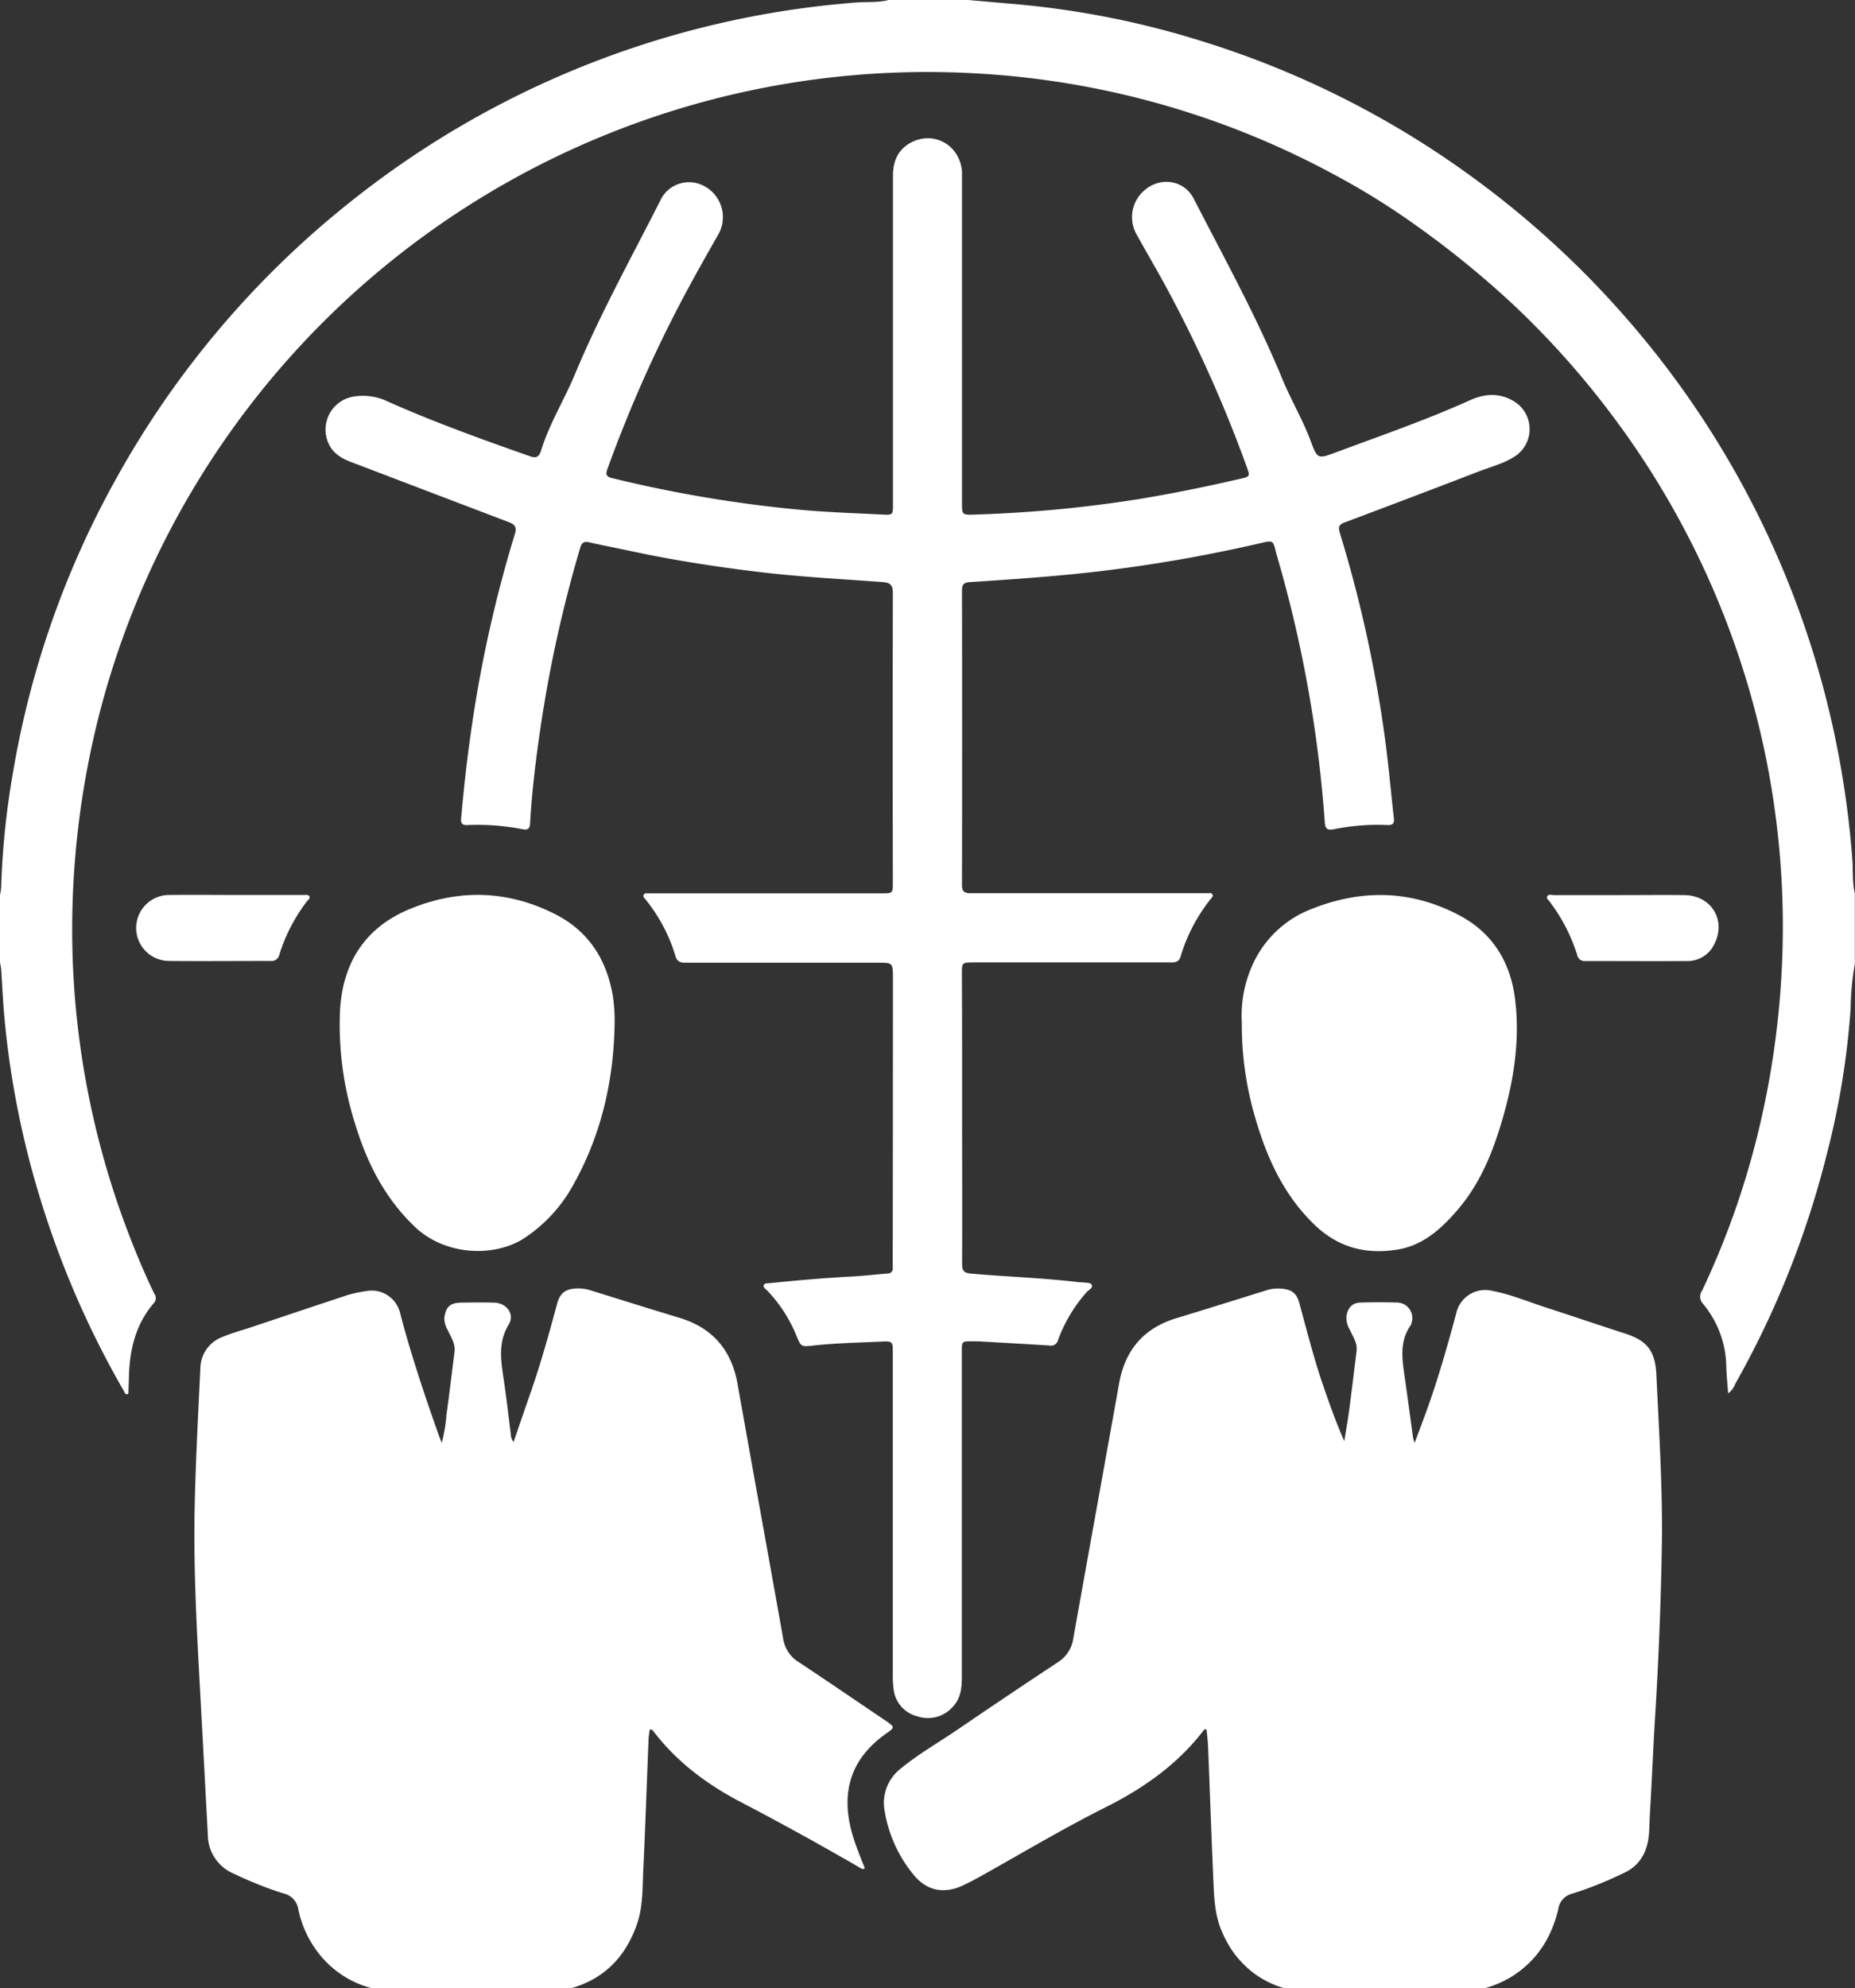 <svg xmlns="http://www.w3.org/2000/svg" viewBox="0 0 443.41 475.01"><rect x="0" y="0" width="443.41" height="475.01" fill="#333333" stroke="none"/><defs><style>.ea33703e-dbae-4f43-a76f-a2bbc81c1f3a{fill:#fff;}</style></defs><g id="f85af723-15f2-4e5d-94cc-ec49dcd5ce8c" data-name="katman 2"><g id="a5c024e1-8b4e-4bee-95ee-5127047ec76a" data-name="Layer 1"><path class="ea33703e-dbae-4f43-a76f-a2bbc81c1f3a" d="M361.46,472.19c6-3.8,9.49-9.38,11.05-16.19a4.38,4.38,0,0,1,3.36-3.57,92,92,0,0,0,12.72-5.14,9.54,9.54,0,0,0,4.87-5.65c.92-2.58.75-5.3.91-8,.47-7.67.76-15.34,1.23-23q1.25-20,1.62-40c.29-14-.62-28-1.28-42.06-.28-5.78-2.08-8.21-7.57-10-6.27-2-12.51-4.15-18.78-6.17-4.29-1.38-8.47-3.17-12.93-4a7.09,7.09,0,0,0-8.58,5.42c-2.13,7.89-4.36,15.75-7.15,23.44-.86,2.36-1.75,4.71-2.79,7.49-.22-.77-.34-1-.38-1.34-.67-4.83-1.3-9.67-2-14.49-.62-4.25-1.26-8.49,1.47-12.33a1.45,1.45,0,0,0,.17-.52,3.69,3.69,0,0,0-3.43-4.87c-2.86-.09-5.74-.08-8.6,0-2.07,0-3.2,1.2-3.53,3.25a5.63,5.63,0,0,0,.84,3.3c.71,1.6,1.81,3.1,1.59,5-.57,4.66-1.13,9.31-1.75,14-.33,2.53-.79,5-1.19,7.56-2-4.55-3.61-9.07-5.16-13.62-2.17-6.36-3.8-12.87-5.58-19.34-.63-2.31-1.73-3.22-4.11-3.45a9.07,9.07,0,0,0-3.62.33c-7.22,2.25-14.44,4.51-21.68,6.71-7.78,2.37-12.24,7.59-13.67,15.56-3.63,20.29-7.32,40.57-10.94,60.87a8.09,8.09,0,0,1-3.7,5.77q-12,7.92-23.85,16c-4.58,3.14-9.43,5.88-13.73,9.42a10.35,10.35,0,0,0-3.83,10.1,32.1,32.1,0,0,0,6.71,15c3.08,3.95,7.16,4.95,11.74,2.92,1.83-.82,3.6-1.8,5.35-2.78,9.63-5.4,19.12-11.05,29-16,8.93-4.47,17-10.1,23.21-18.07.2-.25.35-.69.94-.49.12,1.29.31,2.61.36,3.94.42,10.48.78,21,1.24,31.45.19,4.44.28,8.92,2.17,13.09a26.13,26.13,0,0,0,3,5.21,25.19,25.19,0,0,0,4.23,4.28,22.62,22.62,0,0,0,5.24,3,17.85,17.85,0,0,0,2.3.8h48A24.72,24.72,0,0,0,361.46,472.19Z"/><path class="ea33703e-dbae-4f43-a76f-a2bbc81c1f3a" d="M152.25,459.74c1.47-4.24,1.32-8.66,1.52-13,.49-10.3.83-20.6,1.25-30.89,0-.89.19-1.77.28-2.6a.83.83,0,0,1,.93.44c5.56,7.27,12.72,12.62,20.74,16.81,9.57,5,19,10.19,28.37,15.62.39.23.78.64,1.39.27-1-2.55-2.06-5.06-2.84-7.65-3.17-10.45-.53-18.54,7.87-24.51,2.18-1.54,2.18-1.54,0-3.08l-.61-.4c-6.78-4.58-13.52-9.19-20.34-13.71a7.94,7.94,0,0,1-3.62-5.62c-3.59-20.23-7.29-40.45-10.87-60.68-1.45-8.22-6-13.51-14-15.91-7.12-2.15-14.22-4.38-21.33-6.59a9.39,9.39,0,0,0-3.25-.39c-2.59.12-3.88,1.11-4.56,3.61-1.89,7-3.83,14-6.21,20.87-1.39,4-2.77,8-4.2,12.18a2.8,2.8,0,0,1-.67-1.9c-.54-4.17-1-8.35-1.62-12.51-.66-4.63-1.61-9.14,1.12-13.64,1.52-2.5-.52-5.16-3.51-5.23-2.62-.06-5.24-.05-7.87,0s-3.63,1-4,3.57a5.39,5.39,0,0,0,.82,3c.71,1.66,1.86,3.19,1.61,5.15-.64,5-1.22,10.05-1.93,15.06a37.84,37.84,0,0,1-1.11,6.7c-.32-.78-.52-1.21-.68-1.65-3.41-9.67-6.69-19.38-9.28-29.31a7,7,0,0,0-8.16-5.27A30.93,30.93,0,0,0,83,309.45c-7.7,2.54-15.39,5.13-23.09,7.7-2.25.75-4.57,1.35-6.75,2.29a8.07,8.07,0,0,0-5.26,7.32c-.52,11-1.12,22.05-1.36,33.08-.33,14.71.49,29.39,1.29,44.07q.93,17.26,1.85,34.52A10.13,10.13,0,0,0,56,447.72a90.89,90.89,0,0,0,11.73,4.66,4.57,4.57,0,0,1,3.58,3.82,25.33,25.33,0,0,0,5,10.67A23.56,23.56,0,0,0,88.74,475h47.9C144.42,472.75,149.53,467.58,152.25,459.74Z"/><path class="ea33703e-dbae-4f43-a76f-a2bbc81c1f3a" d="M1,242.48A213,213,0,0,0,9.5,286a221.42,221.42,0,0,0,20.14,46.4c.19.33.29.87.89.69.07-.12.18-.22.18-.32,0-1.16.08-2.31.1-3.47.13-6.63,1.52-12.84,6-18a1.72,1.72,0,0,0,.09-2.17c-2.77-5.71-5.16-11.59-7.35-17.55a203.24,203.24,0,0,1-12.21-63.5,207.9,207.9,0,0,1,6.8-59A204.35,204.35,0,0,1,233.5,17.55a203.22,203.22,0,0,1,86.2,24.59,173.06,173.06,0,0,1,19.17,12,226,226,0,0,1,23.61,19.35,205.75,205.75,0,0,1,23.7,26.85,203.2,203.2,0,0,1,39.71,131.51A208,208,0,0,1,420,271.58a196.51,196.51,0,0,1-13.16,36.82,2.45,2.45,0,0,0,.23,3.1,23.89,23.89,0,0,1,5.57,15c.06,2.09.29,4.17.45,6.41a4.77,4.77,0,0,0,1.65-2.19,220,220,0,0,0,22-55.23,190.38,190.38,0,0,0,5.63-34.62,64.23,64.23,0,0,1,1-10.53V213.47c-.62-2.7-.4-5.46-.6-8.19a224.11,224.11,0,0,0-6.73-40.17A220.83,220.83,0,0,0,392,79.82,223.36,223.36,0,0,0,350.26,41.1a219.78,219.78,0,0,0-61.94-30.94A211.07,211.07,0,0,0,242.86,1L231.41,0h-19c-2.51.65-5.09.4-7.63.59A220.82,220.82,0,0,0,84.4,47.72a221.63,221.63,0,0,0-57.06,67.41A218.84,218.84,0,0,0,3.07,184.78,191.68,191.68,0,0,0,.28,212,13.59,13.59,0,0,1,0,213.83v16.11c.1.6.25,1.19.29,1.79C.53,235.32.69,238.9,1,242.48Z"/><path class="ea33703e-dbae-4f43-a76f-a2bbc81c1f3a" d="M362.27,96.13c-3.46-2.3-7.14-2.19-10.82-.54-10.52,4.75-21.42,8.51-32.23,12.53-4.25,1.58-4.33,1.52-5.92-2.75-1.92-5.16-4.76-9.89-6.85-15-6.09-14.75-13.81-28.69-21.08-42.85-2.42-4.71-8.32-5.4-12.14-1.75a8.38,8.38,0,0,0-1.45,10.4c2.15,3.9,4.41,7.74,6.55,11.64A315.09,315.09,0,0,1,298,111.52c.84,2.3.79,2.35-1.59,2.89-8,1.84-16.09,3.51-24.22,4.84a311.76,311.76,0,0,1-39.3,3.7c-2.93.1-2.94,0-2.94-2.85V43.21c0-.73,0-1.47,0-2.2-.48-6.49-7-10-12.55-6.75-2.92,1.73-3.95,4.48-3.95,7.75q0,19.59,0,39.18v39.36c0,2.4,0,2.52-2.48,2.39-6.63-.33-13.28-.55-19.9-1.16a310.27,310.27,0,0,1-44.69-7.53c-1.38-.33-1.68-.82-1.21-2.12a321.81,321.81,0,0,1,15.34-35.61c3.53-7,7.41-13.88,11.31-20.72a8.38,8.38,0,0,0-3.65-11.42A7.56,7.56,0,0,0,157.79,48c-6.95,13.71-14.42,27.16-20.34,41.37-2.55,6.14-6.12,11.83-8.09,18.21-.5,1.61-1.19,2-2.76,1.4-11.39-4-22.76-8.1-33.81-13a13.66,13.66,0,0,0-8.33-1.22,8,8,0,0,0-5.93,11.19c1.36,3,4.12,4,6.87,5q18,6.87,36.08,13.75c1.37.51,2.15,1.06,1.62,2.79a307.85,307.85,0,0,0-10.19,45.11c-1.15,7.6-2,15.24-2.68,22.88-.11,1.11.15,1.72,1.47,1.65a56.89,56.89,0,0,1,13.28,1c1.18.22,1.66-.16,1.73-1.39.44-7.92,1.44-15.78,2.6-23.62a312,312,0,0,1,9.4-42.3c.35-1.21.94-1.51,2.14-1.24,3.39.76,6.81,1.41,10.2,2.14,10,2.14,20,3.68,30.15,4.91,9.92,1.21,19.91,1.71,29.88,2.45,2,.16,2.34,1,2.34,2.69q-.07,34.5,0,69c0,2.67,0,2.67-2.78,2.67H158.43c-1.15,0-2.31,0-3.47,0-.41,0-.93-.11-1.11.41s.17.68.41,1a39.27,39.27,0,0,1,7.22,13.65c.39,1.25,1.17,1.52,2.33,1.51,15.26,0,30.52,0,45.77,0,3.85,0,3.86-.08,3.86,3.84q0,34.05-.05,68.1c0,.3,0,.61,0,.91a1.2,1.2,0,0,1-1.27,1.42c-2.85.22-5.7.56-8.56.71-6.52.35-13,.91-19.5,1.58-.52.06-1.26-.06-1.49.47s.45.92.81,1.29a34.33,34.33,0,0,1,7,10.82c1.12,2.68,1.13,2.65,4.05,2.33,5.4-.59,10.83-.69,16.25-.94,2.71-.13,2.73,0,2.73,2.68q0,38.44,0,76.89a23.39,23.39,0,0,0,.19,3.46,7.53,7.53,0,0,0,5.67,6.5,7.91,7.91,0,0,0,8.51-2.31c1.87-2,2.13-4.44,2.13-7V322.92c0-2.44,0-2.47,2.43-2.45l1.47,0c5.65.34,11.31.64,17,1a1.76,1.76,0,0,0,2.13-1.4,35.75,35.75,0,0,1,6.84-11.38c.46-.53,1.49-.94,1.21-1.65s-1.39-.48-2.14-.66c-.23,0-.48,0-.73,0-8.65-1.06-17.37-1.32-26.06-2.09-1.74-.15-2.08-.81-2.08-2.37.05-11.83,0-23.67,0-35.51,0-11.23,0-22.45-.05-33.68,0-2.68,0-2.79,2.68-2.79h46.86c1.17,0,2.29.13,2.74-1.43a40.78,40.78,0,0,1,7.17-13.7c.25-.32.69-.64.43-1.11s-.76-.27-1.17-.29-.74,0-1.1,0q-27.65,0-55.29,0c-1.37,0-2.3-.1-2.3-1.91q.07-35.25,0-70.48c0-1.45.55-1.85,1.92-1.94,6.75-.44,13.5-.89,20.24-1.49A355,355,0,0,0,300,130.07c5-1.14,4.06-1.3,5.36,3.15a303.43,303.43,0,0,1,11.31,63.27c.11,1.66.75,1.9,2.19,1.63a52.81,52.81,0,0,1,12.73-1c1.38.08,1.73-.42,1.59-1.66-.76-6.73-1.33-13.48-2.28-20.17a310,310,0,0,0-10.64-48c-.41-1.32-.21-2,1.15-2.46q16-6,32-12.16c2.95-1.14,6.08-1.91,8.76-3.67A7.77,7.77,0,0,0,362.27,96.13Z"/><path class="ea33703e-dbae-4f43-a76f-a2bbc81c1f3a" d="M132.61,218.37c-11.27-5.68-22.87-6-34.49-1.25-10.85,4.41-16.23,12.92-16.85,24.4a78.13,78.13,0,0,0,3.62,27c2.8,9.25,7,17.57,14.09,24.42,7.44,7.24,19.29,7.42,26.24,2.95A35.8,35.8,0,0,0,137,283.15c6.65-11.83,9.64-24.67,9.91-38.19a41.25,41.25,0,0,0-.38-6.75C145.09,229.35,140.75,222.47,132.61,218.37Z"/><path class="ea33703e-dbae-4f43-a76f-a2bbc81c1f3a" d="M348.82,218.69c-11.36-6-23.1-6.3-35-1.63a25.44,25.44,0,0,0-14.3,13.2,29.46,29.46,0,0,0-2.68,14.15,78.22,78.22,0,0,0,3.05,22.11c2.81,9.86,6.86,19,14.48,26.25,5.66,5.37,12.26,7,19.72,5.78,6-1,10.25-4.81,14.09-9.21,5.6-6.41,8.68-14.07,11-22.08,2.72-9.39,4.2-19,2.95-28.73C361,229.8,356.75,222.87,348.82,218.69Z"/><path class="ea33703e-dbae-4f43-a76f-a2bbc81c1f3a" d="M72.51,213.83q-8.06,0-16.1,0c-5.31,0-10.61-.06-15.92,0a7.88,7.88,0,0,0-.12,15.76c8.11.08,16.22,0,24.33,0a1.89,1.89,0,0,0,2.09-1.57,41,41,0,0,1,6.53-12.6c.28-.38.85-.7.65-1.22S73,213.83,72.51,213.83Z"/><path class="ea33703e-dbae-4f43-a76f-a2bbc81c1f3a" d="M371.17,213.82c-.46,0-1.06-.18-1.33.33s.27.86.55,1.23A41.93,41.93,0,0,1,377,228.14a1.79,1.79,0,0,0,2,1.47c8.1,0,16.21.06,24.32,0a7,7,0,0,0,6.31-3.75c3.18-5.74-.41-11.92-7-12-5.12-.06-10.24,0-15.36,0h-16.1Z"/></g></g></svg>